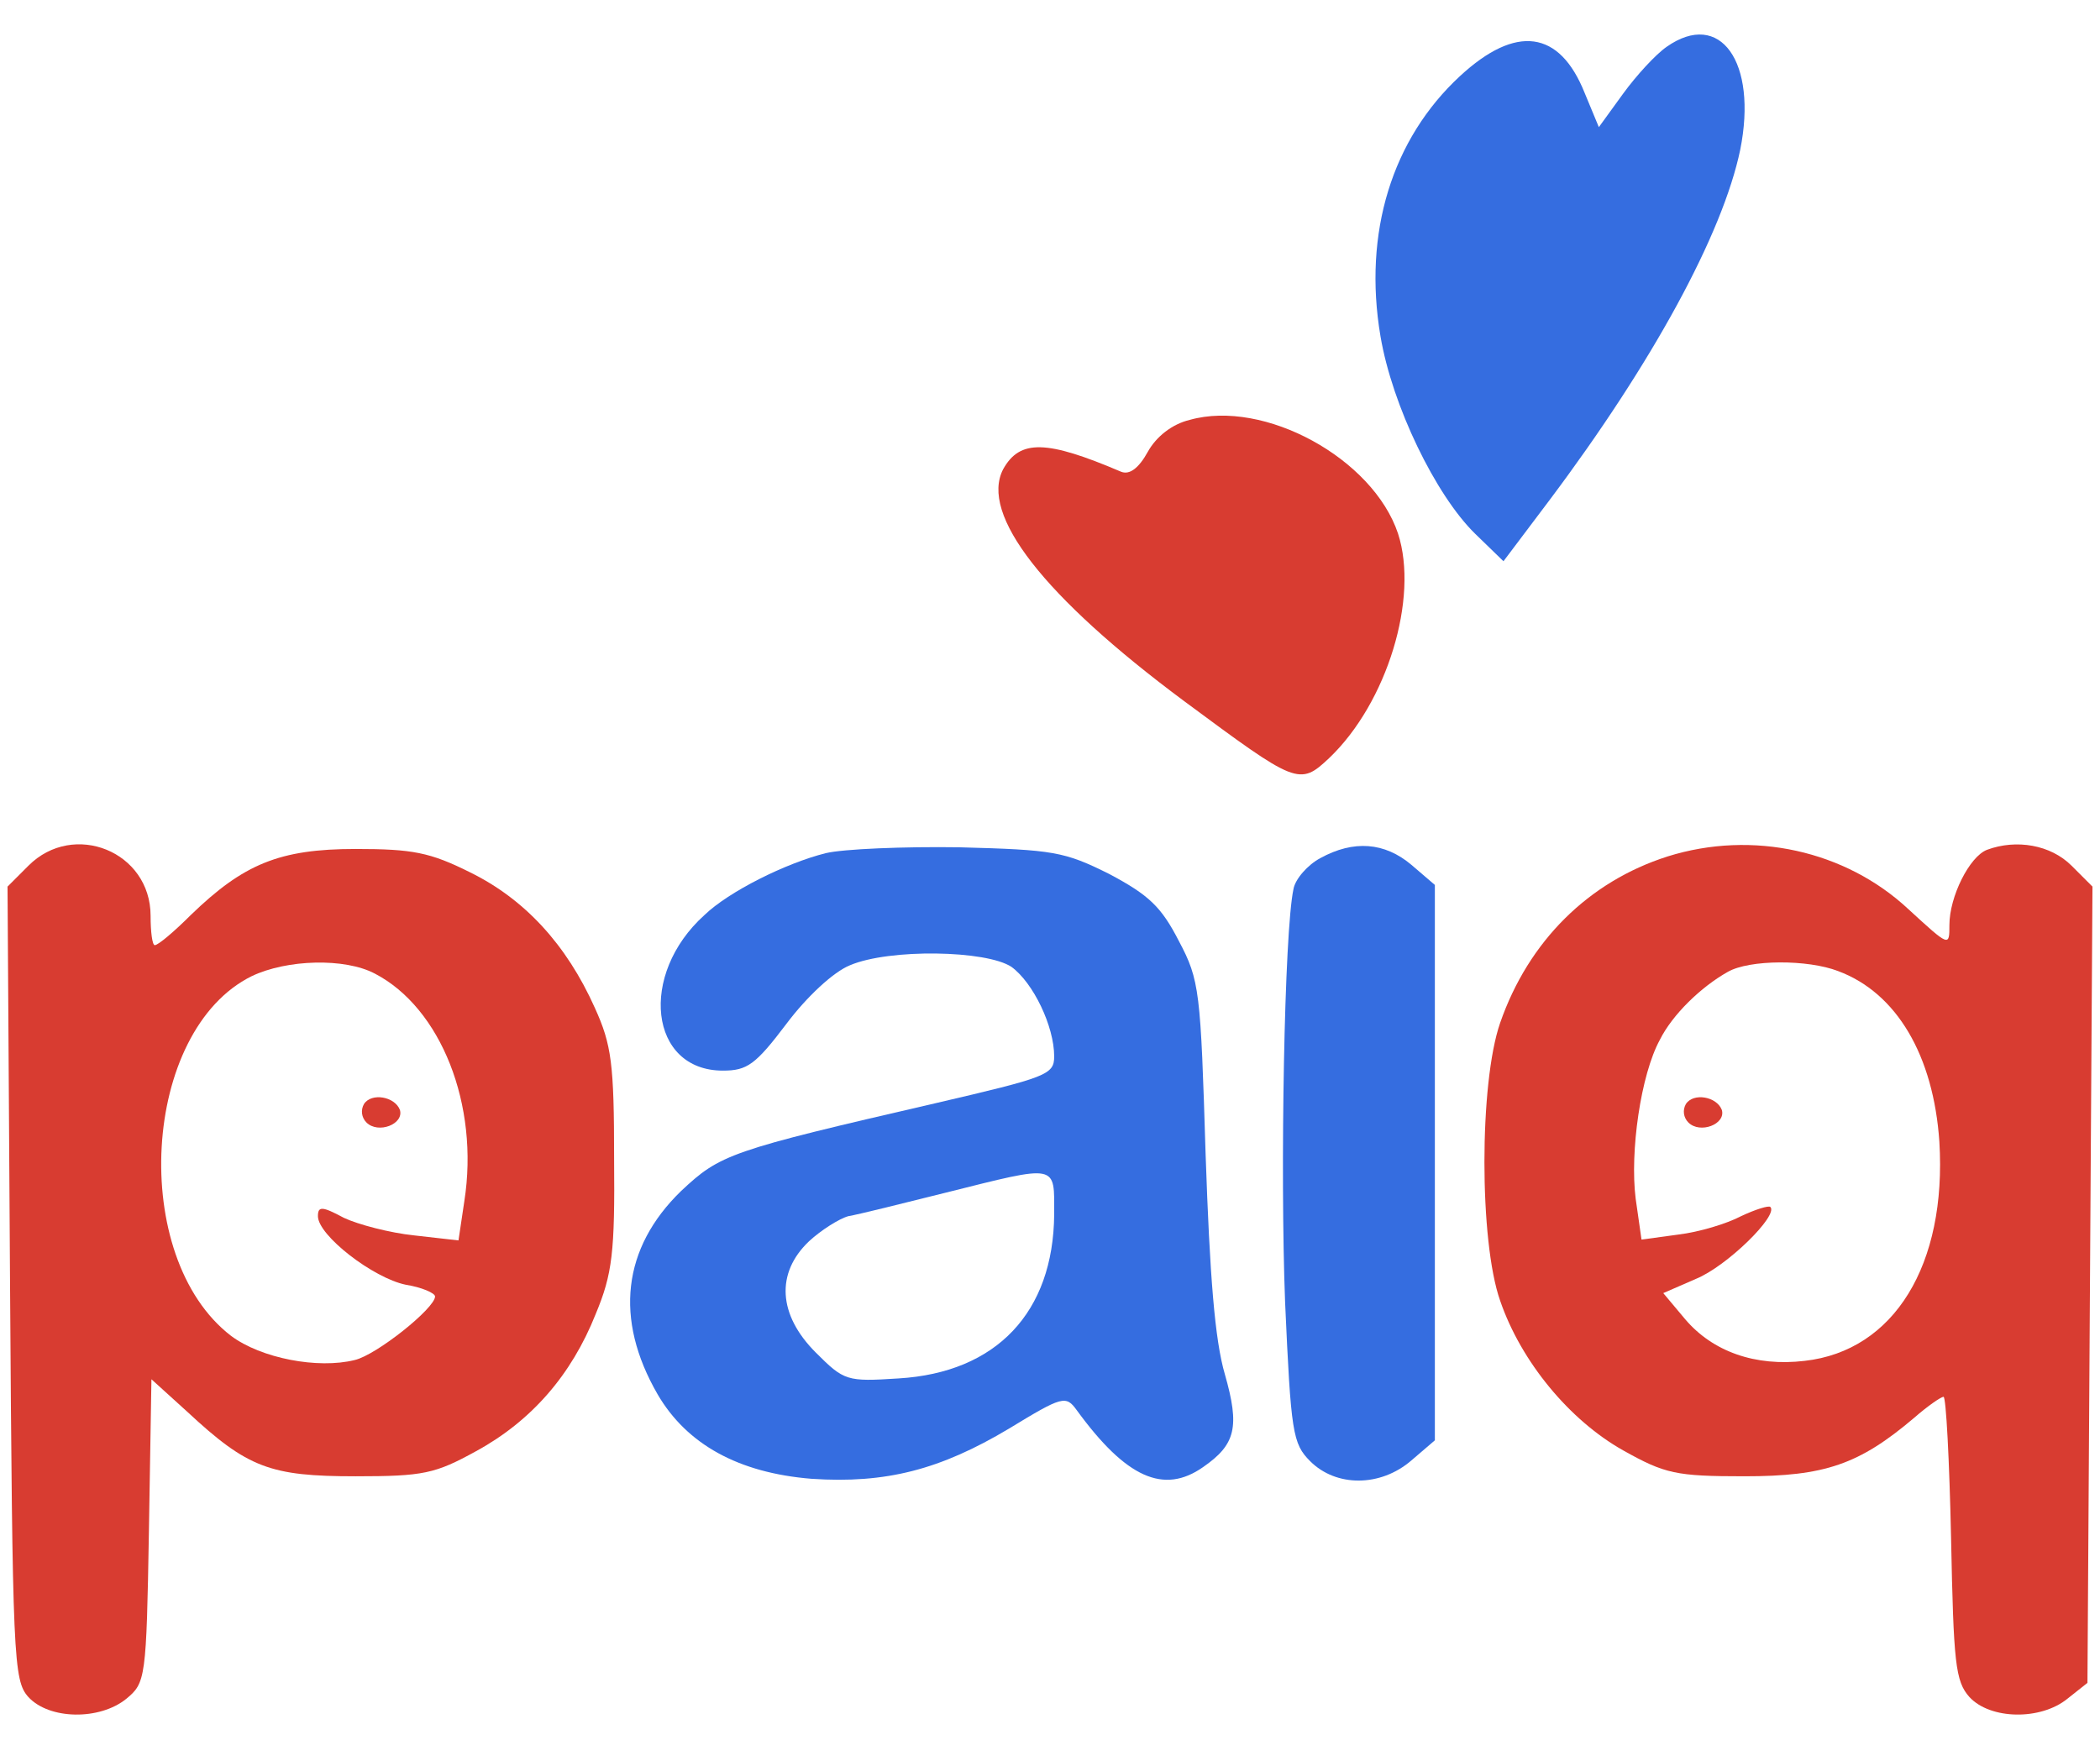 <?xml version="1.0" standalone="no"?>
<!DOCTYPE svg PUBLIC "-//W3C//DTD SVG 20010904//EN"
 "http://www.w3.org/TR/2001/REC-SVG-20010904/DTD/svg10.dtd">
<svg xmlns="http://www.w3.org/2000/svg" version="1.0" width="251pt" height="208pt" viewBox="0 0 251 208" preserveAspectRatio="xMidYMid meet">

<g transform="translate(0,208) scale(0.1,-0.1)" fill="#d83c31" stroke="none">
<path xmlns="http://www.w3.org/2000/svg" fill="#356de0" d="M1992 2024 c-13 -9 -36 -34 -52 -56 l-29 -40 -17 41 c-30 75 -82 82 -149 20 -81 -75 -116 -187 -95 -311 14 -83 66 -190 113 -236 l34 -33 55 73 c123 164 207 318 228 419 21 105 -24 168 -88 123z"/>
<path d="M1422 1578 c-21 -5 -40 -20 -50 -38 -11 -20 -22 -28 -32 -24 -89 38 -121 39 -141 3 -28 -54 48 -152 216 -277 135 -100 138 -102 174 -68 69 66 107 191 82 268 -30 90 -160 161 -249 136z"/>
<path d="M34 1045 l-25 -25 3 -474 c3 -450 4 -475 22 -495 25 -27 85 -28 117 -2 23 19 24 24 27 201 l3 181 43 -39 c72 -67 99 -77 201 -77 81 0 95 3 144 30 66 36 114 91 143 164 20 48 23 74 22 186 0 113 -3 136 -23 180 -34 76 -84 130 -149 162 -48 24 -69 28 -137 28 -91 0 -134 -18 -197 -79 -20 -20 -39 -36 -43 -36 -3 0 -5 16 -5 35 0 77 -92 114 -146 60z m414 -129 c79 -41 125 -157 107 -272 l-7 -47 -53 6 c-29 3 -67 13 -84 21 -26 14 -31 14 -31 2 0 -23 66 -74 105 -82 19 -3 35 -10 35 -14 0 -14 -70 -70 -96 -76 -44 -11 -112 2 -148 29 -122 94 -107 365 25 430 42 20 111 22 147 3z"/>
<path d="M435 760 c-4 -7 -3 -16 3 -22 14 -14 45 -2 40 15 -6 16 -34 21 -43 7z"/>
<path xmlns="http://www.w3.org/2000/svg" fill="#356de0" d="M987 1060 c-48 -12 -116 -46 -145 -74 -79 -71 -66 -186 22 -186 29 0 39 7 76 56 24 32 56 62 76 70 47 20 163 18 193 -2 26 -19 51 -71 51 -107 0 -22 -9 -25 -142 -56 -247 -57 -257 -61 -304 -105 -70 -68 -80 -153 -28 -243 35 -60 97 -94 184 -101 89 -6 154 11 236 60 64 39 68 40 81 22 59 -81 104 -101 151 -68 39 27 44 48 26 111 -12 41 -18 117 -23 263 -6 195 -7 208 -32 255 -21 41 -36 55 -83 80 -54 27 -67 29 -179 32 -67 1 -139 -2 -160 -7z m273 -432 c-1 -117 -69 -189 -186 -196 -62 -4 -65 -3 -99 31 -45 45 -48 95 -8 133 14 13 36 27 47 30 12 2 64 15 116 28 136 34 130 35 130 -26z"/>
<path xmlns="http://www.w3.org/2000/svg" fill="#356de0" d="M1578 1054 c-15 -8 -30 -25 -32 -37 -11 -51 -16 -338 -10 -494 7 -156 9 -169 30 -190 31 -31 84 -31 121 1 l28 24 0 332 0 332 -28 24 c-32 27 -69 30 -109 8z"/>
<path d="M1993 1056 c-94 -30 -166 -101 -200 -199 -25 -72 -25 -261 0 -332 25 -73 83 -143 147 -179 50 -28 63 -31 145 -31 96 0 137 14 203 70 16 14 32 25 35 25 3 0 7 -76 9 -169 3 -149 5 -171 22 -190 25 -27 85 -28 117 -2 l24 19 3 476 3 476 -25 25 c-25 25 -66 32 -101 19 -21 -8 -45 -56 -45 -90 0 -26 0 -26 -49 19 -75 70 -186 95 -288 63z m204 -137 c70 -26 114 -101 121 -204 9 -147 -54 -250 -161 -262 -59 -7 -110 11 -143 50 l-26 31 39 17 c37 15 99 76 89 86 -2 2 -18 -3 -35 -11 -17 -9 -50 -19 -75 -22 l-44 -6 -7 49 c-7 56 6 148 29 190 15 30 49 63 81 81 26 15 96 15 132 1z"/>
<path d="M2015 760 c-4 -7 -3 -16 3 -22 14 -14 45 -2 40 15 -6 16 -34 21 -43 7z"/>
</g>
</svg>